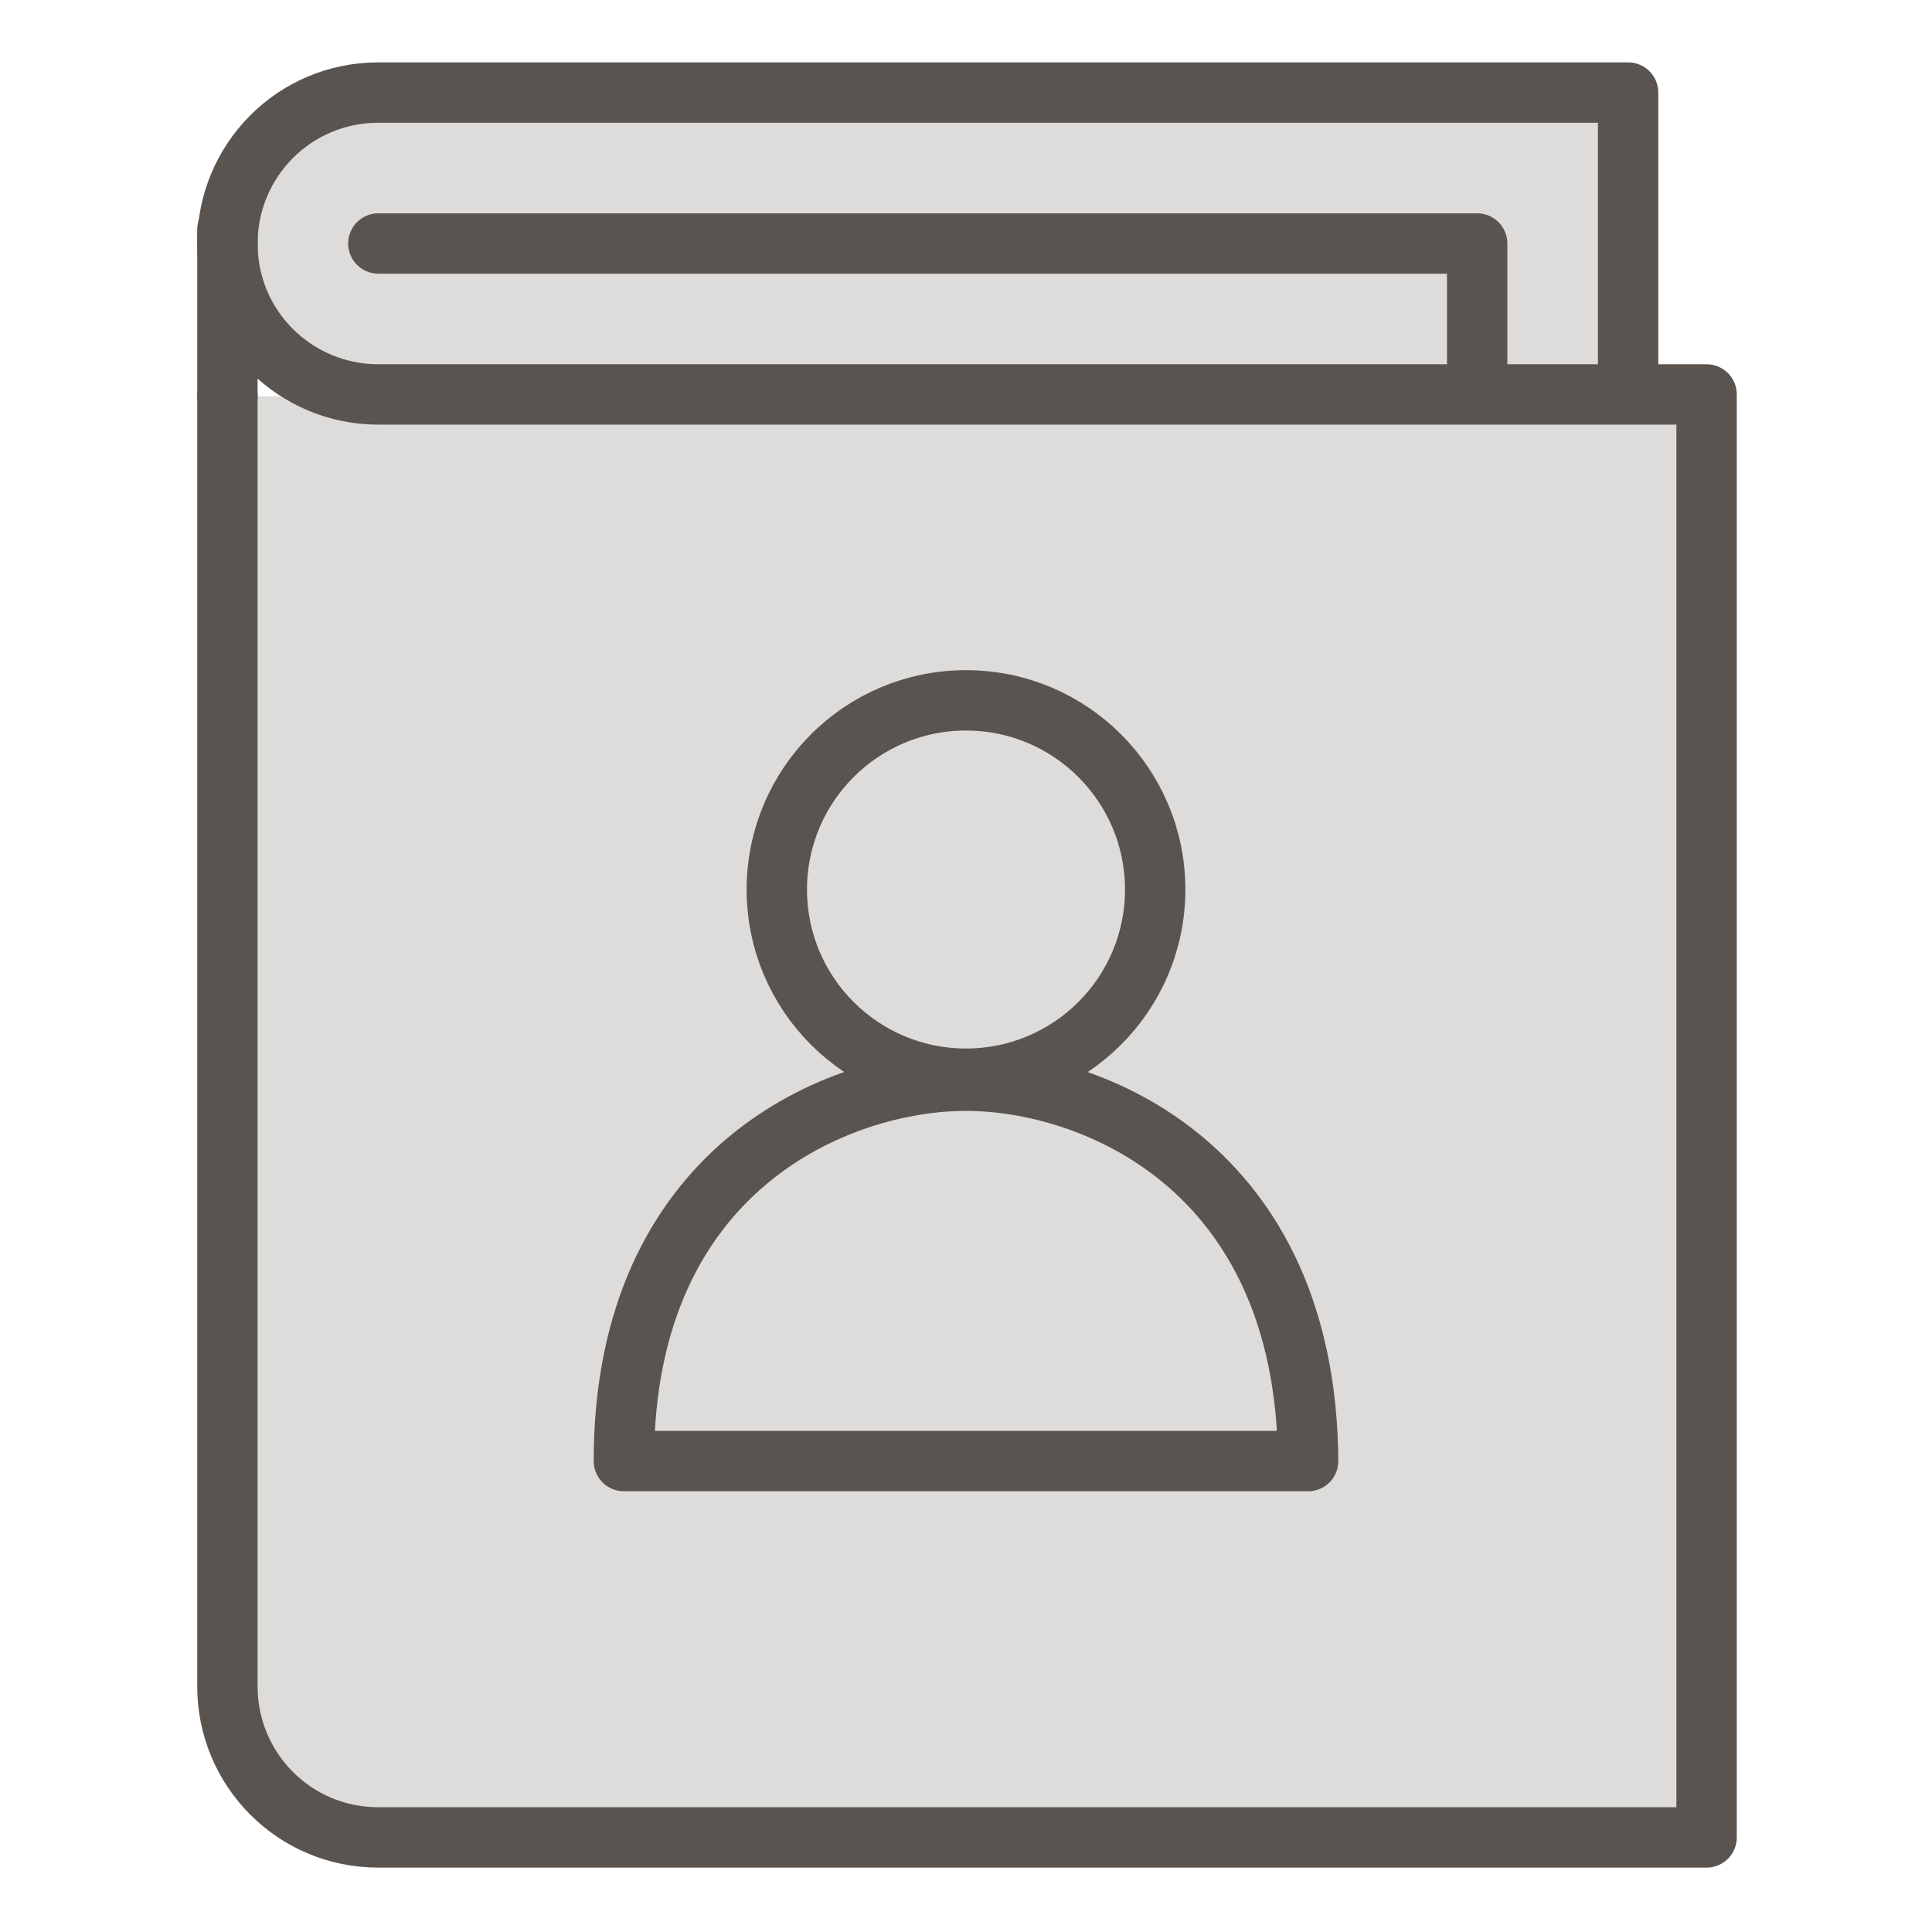 <?xml version="1.0" encoding="utf-8"?>
<!-- Generator: Adobe Illustrator 26.2.1, SVG Export Plug-In . SVG Version: 6.00 Build 0)  -->
<svg version="1.1" id="Layer_1" xmlns="http://www.w3.org/2000/svg" xmlns:xlink="http://www.w3.org/1999/xlink" x="0px" y="0px"
	 viewBox="0 0 96 96" style="enable-background:new 0 0 96 96;" xml:space="preserve">
<style type="text/css">
	
		.st0{fill:#59544F;fill-opacity:0.2;stroke:#59544F;stroke-width:3;stroke-linecap:round;stroke-linejoin:round;stroke-miterlimit:10;}
	.st1{fill:none;stroke:#59544F;stroke-width:3;stroke-linecap:round;stroke-linejoin:round;stroke-miterlimit:10;}
	.st2{fill:none;stroke:#59544F;stroke-width:3;stroke-linejoin:round;stroke-miterlimit:10;}
</style>
<g>
	<g>
		<path class="st0" d="M80.9,19.4V4.6H18.8c-4.2,0-7.5,3.4-7.5,7.5c0,4.2,3.4,7.5,7.5,7.5h66v71.7h-66c-4.2,0-7.5-3.4-7.5-7.5V19.7"
			/>
		<polyline class="st1" points="18.8,12.1 73.4,12.1 73.4,19.5 		"/>
		<g>
			<circle class="st2" cx="48" cy="44.2" r="9.4"/>
			<path class="st2" d="M48,53.7c-6.3,0-17,4.3-17,18.9h34C64.9,57.9,54.2,53.7,48,53.7z"/>
		</g>
	</g>
	<line class="st1" x1="11.3" y1="19.7" x2="11.3" y2="11.4"/>
</g>
</svg>
